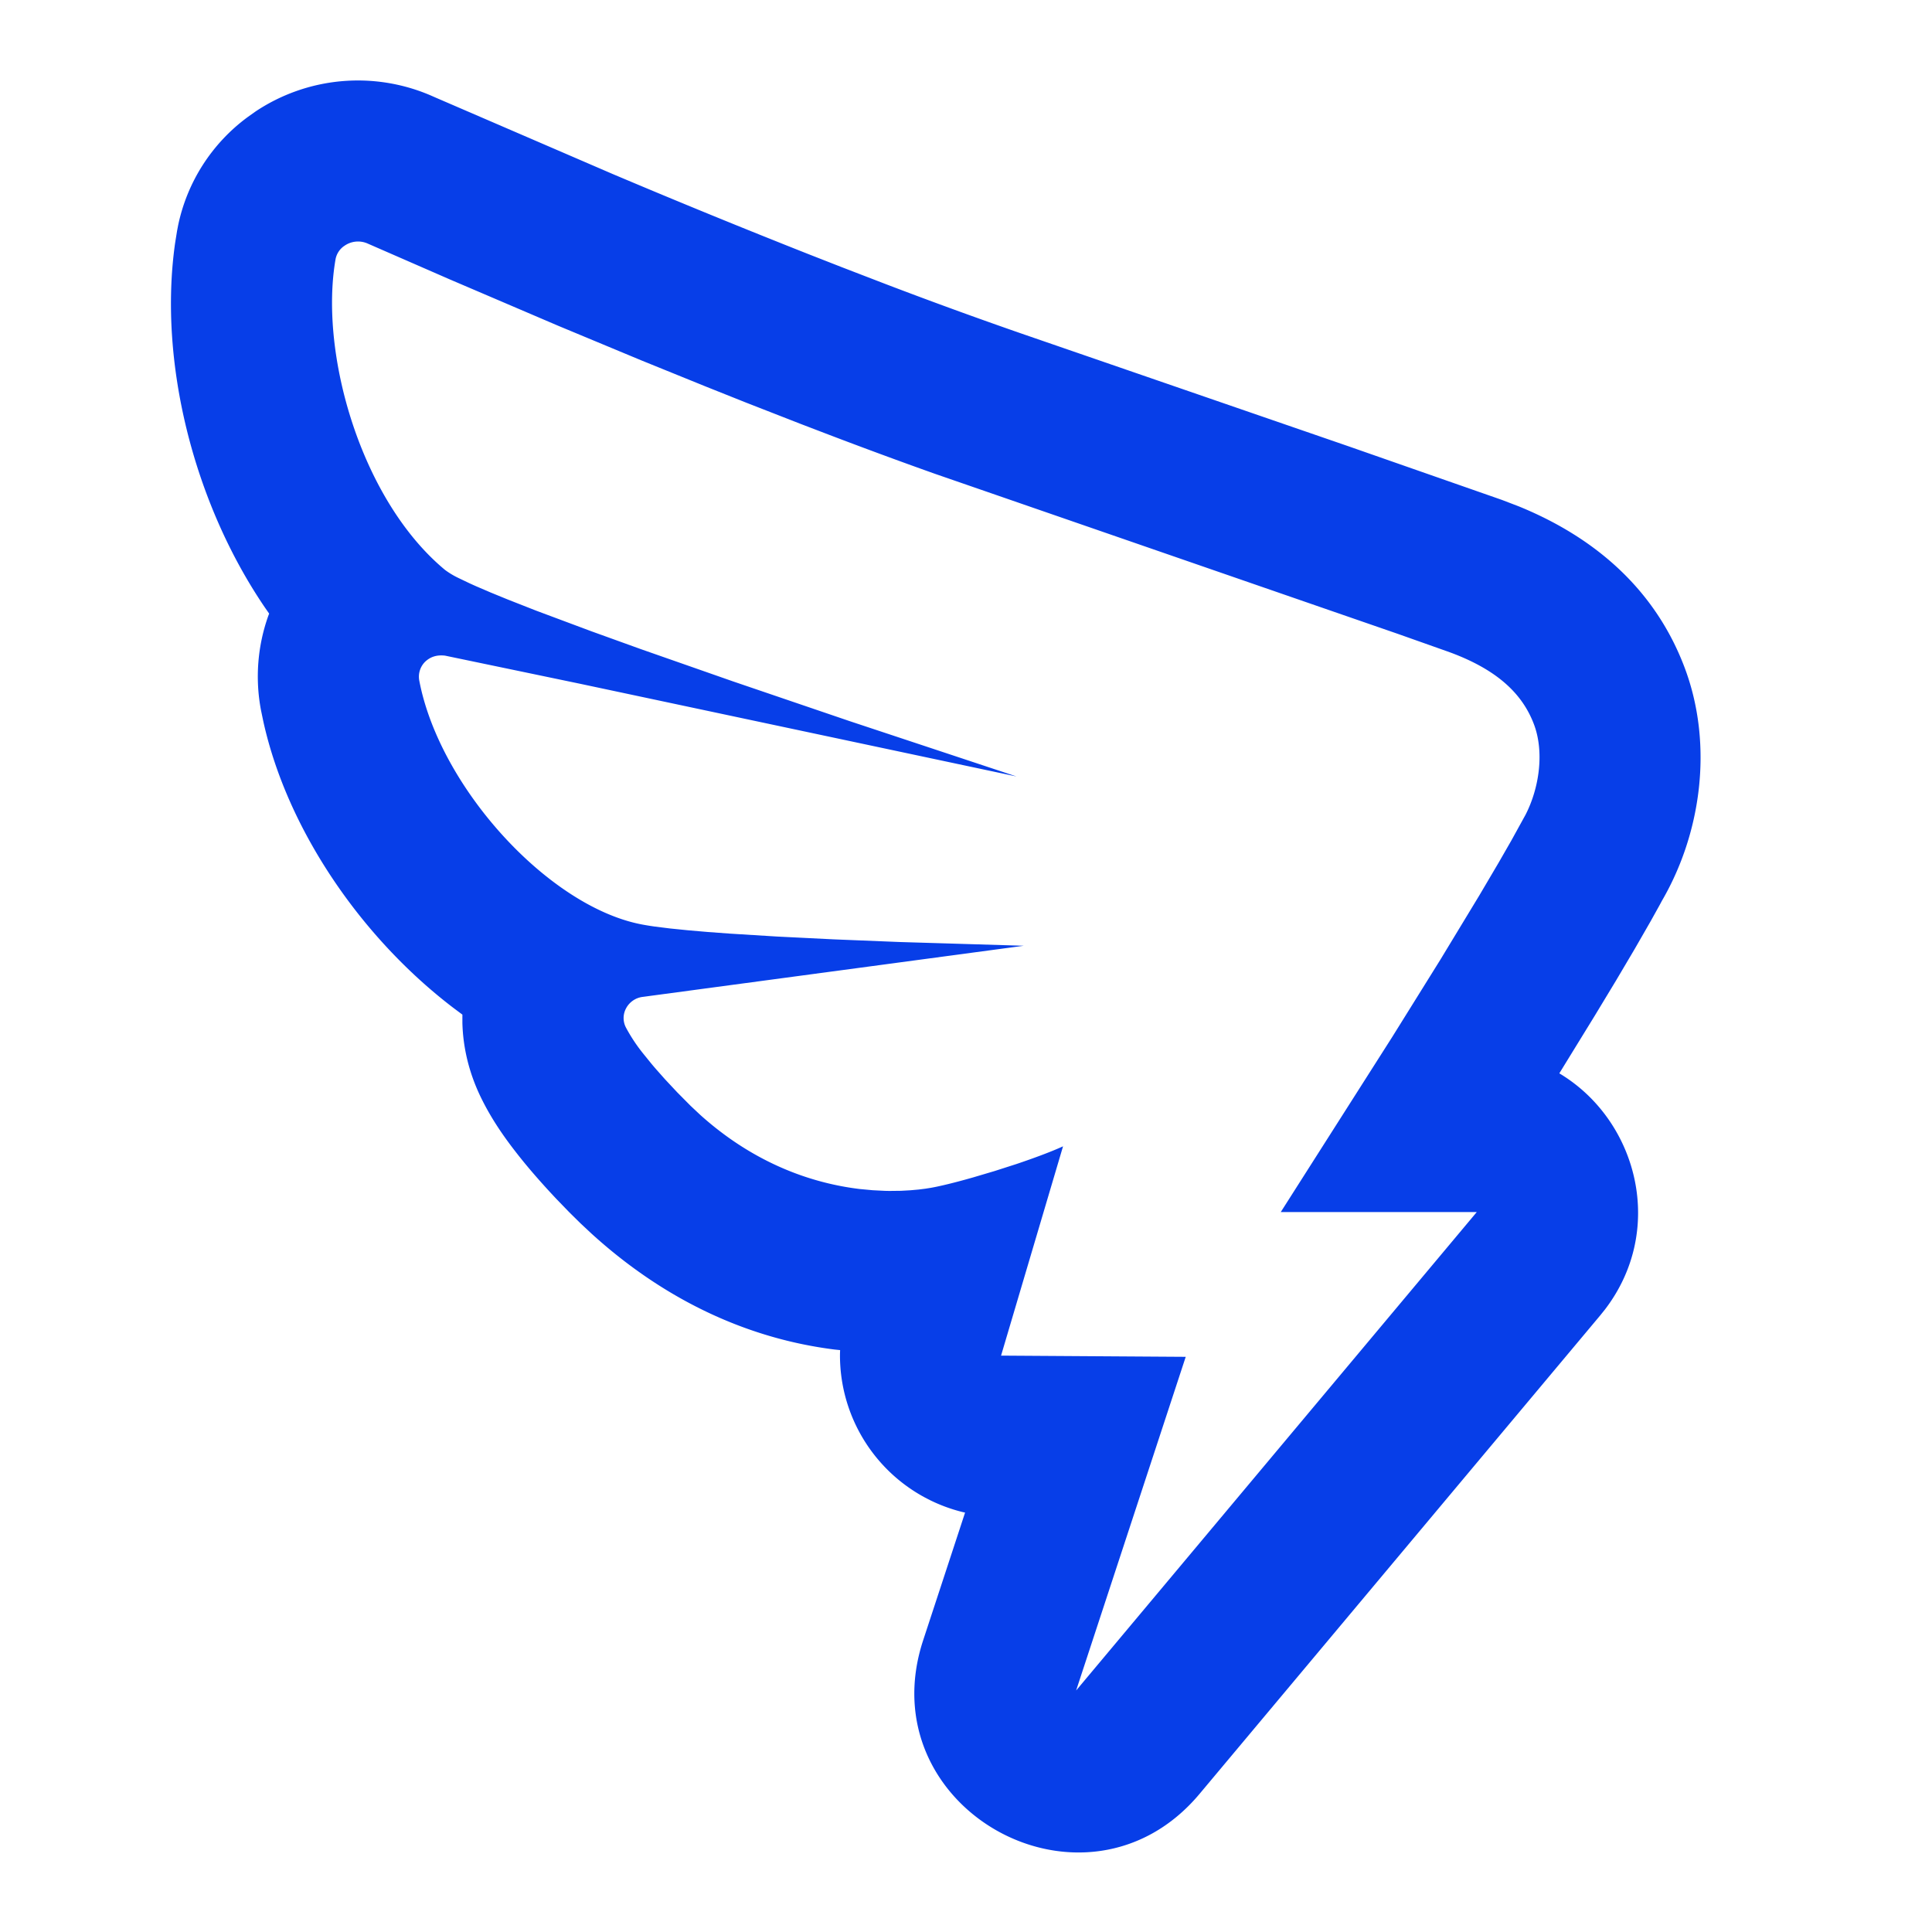 <?xml version="1.0" standalone="no"?><!DOCTYPE svg PUBLIC "-//W3C//DTD SVG 1.1//EN"
        "http://www.w3.org/Graphics/SVG/1.1/DTD/svg11.dtd">
<svg t="1683786751185" class="icon" viewBox="0 0 1024 1024" version="1.1" xmlns="http://www.w3.org/2000/svg" p-id="2371"
     width="90" height="90">
    <path d="M325.355 92.501l-94.4-40.747-2.624-1.152a97.813 97.813 0 0 0-92.864 8.469l-4.203 2.987a95.488 95.488 0 0 0-36.864 57.429l-0.576 3.029-1.024 6.4c-8.875 62.507 9.643 137.429 47.744 193.28l2.112 3.029-0.469 1.216a95.872 95.872 0 0 0-3.84 50.069l1.195 5.739c12.587 57.173 51.691 114.496 100.629 151.851l4.907 3.669v4.48c0.363 13.483 3.691 27.349 10.581 40.96 4.928 9.813 11.008 18.837 18.347 28.181 3.029 3.883 6.251 7.765 9.643 11.669 3.883 4.459 7.68 8.619 11.264 12.416l6.827 7.061 5.995 5.909 5.845 5.461c41.131 37.376 85.76 55.979 128.768 61.376l2.923 0.299-0.064 1.92a85.547 85.547 0 0 0 65.28 83.989l1.024 0.213-22.208 67.648c-29.355 89.301 86.144 153.493 146.496 81.429l212.352-253.589 2.496-3.115c32.107-41.92 17.557-98.603-22.08-123.883l-2.091-1.301 18.795-30.571 11.328-18.731 9.899-16.747 8.448-14.699 4.779-8.597 1.792-3.349-1.899 3.328c22.187-36.693 28.843-84.907 13.077-126.187-15.104-39.616-45.611-67.797-87.808-84.992l-8.981-3.435-81.493-28.48-172.672-59.52a2523.52 2523.52 0 0 1-72.043-26.24l-23.381-9.003-17.771-6.955a4668.373 4668.373 0 0 1-103.189-42.219z m-143.061 37.973a12.565 12.565 0 0 1 12.331-1.493l43.84 19.136 57.451 24.576 44.288 18.432 34.176 13.867 21.227 8.469 28.864 11.264 14.933 5.717c18.667 7.104 37.483 14.059 56.043 20.651l245.419 84.864 26.389 9.344 1.707 0.619c24.875 9.28 37.952 21.931 44.011 37.845 5.611 14.699 2.923 33.835-4.437 48.128l-7.488 13.589-6.677 11.627-10.283 17.451-20.693 34.133-25.536 41.003-59.029 92.715h103.893L570.368 896l58.091-176.853-97.877-0.64 32.853-110.933c-6.315 2.88-15.211 6.187-24.704 9.387l-11.563 3.712-11.371 3.371c-9.173 2.624-17.365 4.651-22.571 5.547l-2.816 0.448-3.584 0.448-4.309 0.384-4.971 0.277-5.547 0.064c-1.003 0-1.984 0-3.008-0.043l-6.4-0.32-6.891-0.64c-23.68-2.859-54.613-12.437-84.459-39.211l-5.205-4.885-7.104-7.168-6.485-6.933-4.693-5.291a239.68 239.68 0 0 1-2.368-2.773l-4.565-5.632a88.576 88.576 0 0 1-9.003-13.589 10.859 10.859 0 0 1 0.064-10.389 11.563 11.563 0 0 1 8.341-5.909l202.389-27.157-65.749-1.984-34.923-1.408-30.08-1.493-25.131-1.557-11.541-0.853-10.624-0.917-9.493-0.96-8.171-1.024a146.091 146.091 0 0 1-6.677-1.088c-49.621-9.429-107.349-72.896-118.016-129.365a11.157 11.157 0 0 1 3.008-9.771c2.923-2.837 6.421-3.84 10.667-3.349l71.381 14.869 231.509 49.173-88.32-29.291-61.931-21.099-48.875-17.109-26.197-9.451-29.355-10.965-15.147-5.952-8.853-3.627-7.701-3.307a277.589 277.589 0 0 1-3.413-1.536l-5.803-2.773a42.944 42.944 0 0 1-7.317-4.373c-44.373-36.779-66.795-114.496-57.984-164.821a11.029 11.029 0 0 1 4.416-6.784z"
          fill="#073ee8" p-id="2372"></path>
</svg>
